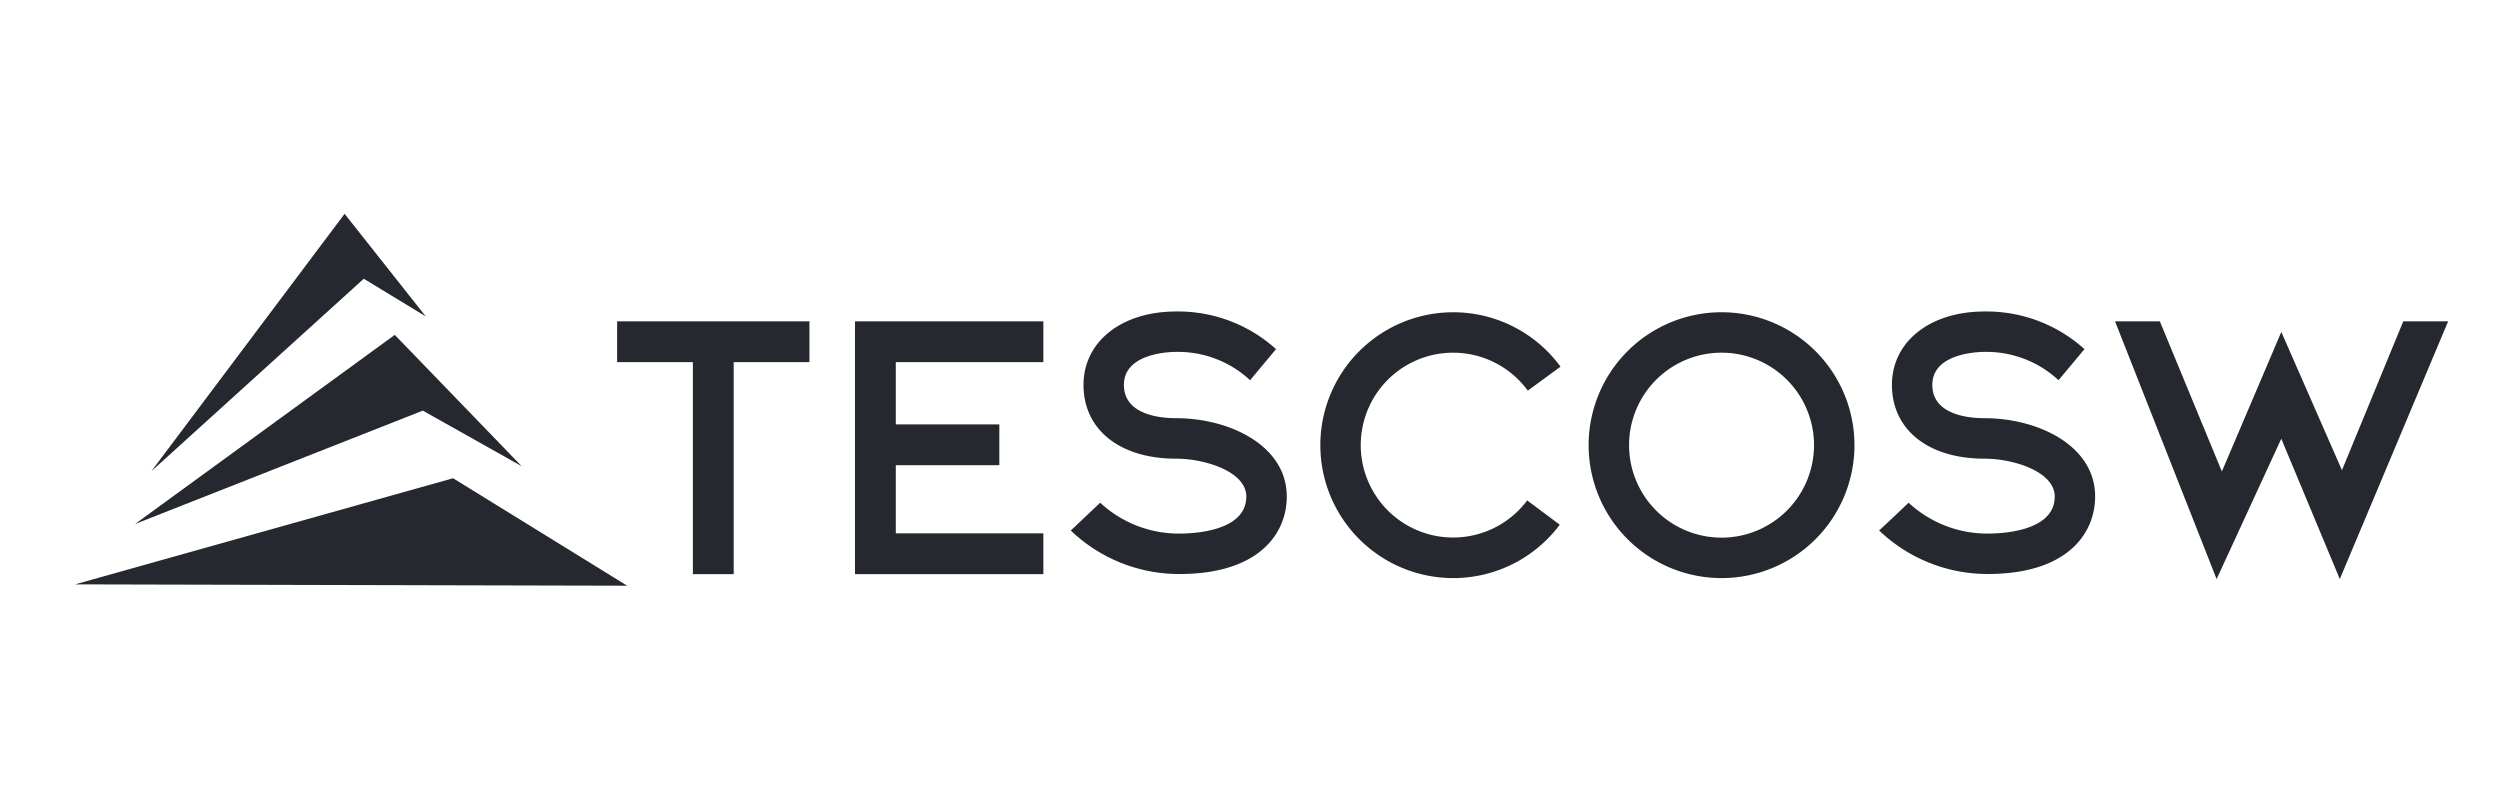 <svg id="tesco" xmlns="http://www.w3.org/2000/svg" width="212" height="68" viewBox="0 0 212 68">
  <rect id="Rectangle_182" data-name="Rectangle 182" width="212" height="68" fill="#fff"/>
  <path id="Path_85" data-name="Path 85" d="M268.213,160.826l-6.882-8.7-16.392,21.835,18.019-16.33Z" transform="translate(-232.109 -133.994)" fill="#25282e"/>
  <path id="Path_86" data-name="Path 86" d="M276.543,172.066l-10.761-11.137-22.023,16.038,24.4-9.614Z" transform="translate(-232.305 -132.532)" fill="#25282e"/>
  <path id="Path_87" data-name="Path 87" d="M239.394,180.355l46.82.115-14.765-9.114Z" transform="translate(-233.029 -130.801)" fill="#25282e"/>
  <path id="Path_88" data-name="Path 88" d="M279.046,163.407h6.423v17.977h3.462V163.407h6.423v-3.462H279.046Z" transform="translate(-226.713 -132.696)" fill="#25282e"/>
  <path id="Path_89" data-name="Path 89" d="M296.431,159.945v21.439h15.975v-3.462H299.893v-5.777h8.78v-3.462h-8.78v-5.276h12.513v-3.462H296.431Z" transform="translate(-223.929 -132.696)" fill="#25282e"/>
  <path id="Path_90" data-name="Path 90" d="M361.349,159.284a11.272,11.272,0,1,0,11.272,11.272A11.273,11.273,0,0,0,361.349,159.284Zm0,19.114a7.842,7.842,0,1,1,7.842-7.842A7.85,7.85,0,0,1,361.349,178.4Z" transform="translate(-215.362 -132.806)" fill="#25282e"/>
  <path id="Path_91" data-name="Path 91" d="M341.729,162.715a7.829,7.829,0,0,1,6.32,3.217l2.776-2.031a11.271,11.271,0,1,0-.065,13.4L348,175.241a7.837,7.837,0,1,1-6.273-12.527Z" transform="translate(-218.493 -132.806)" fill="#25282e"/>
  <path id="Path_92" data-name="Path 92" d="M321.131,168.277c-1.327,0-4.416-.275-4.416-2.827,0-2.716,3.965-2.794,4.416-2.794a8.981,8.981,0,0,1,6.285,2.4l2.2-2.635a12.393,12.393,0,0,0-8.481-3.191c-4.62,0-7.846,2.559-7.846,6.224,0,3.8,3.08,6.257,7.846,6.257,2.5,0,5.96,1.114,5.96,3.207,0,2.916-4.338,3.144-5.667,3.144a9.789,9.789,0,0,1-6.725-2.617l-2.492,2.358a13.282,13.282,0,0,0,9.216,3.689c6.707,0,9.1-3.4,9.1-6.574C330.521,170.6,325.683,168.277,321.131,168.277Z" transform="translate(-221.408 -132.815)" fill="#25282e"/>
  <path id="Path_93" data-name="Path 93" d="M380.227,168.277c-1.327,0-4.416-.275-4.416-2.827,0-2.716,3.965-2.794,4.416-2.794a8.981,8.981,0,0,1,6.285,2.4l2.2-2.635a12.393,12.393,0,0,0-8.481-3.191c-4.62,0-7.846,2.559-7.846,6.224,0,3.8,3.08,6.257,7.846,6.257,2.5,0,5.96,1.114,5.96,3.207,0,2.916-4.338,3.144-5.667,3.144a9.792,9.792,0,0,1-6.725-2.617l-1.242,1.182L371.3,177.8a13.286,13.286,0,0,0,9.216,3.689c6.708,0,9.1-3.4,9.1-6.574C389.617,170.6,384.779,168.277,380.227,168.277Z" transform="translate(-211.949 -132.815)" fill="#25282e"/>
  <path id="Path_94" data-name="Path 94" d="M413.05,159.945l-5.2,12.624-5.143-11.725-5.04,11.835-5.26-12.734h-3.8l8.614,21.856,5.484-11.9,4.963,11.9,9.186-21.856Z" transform="translate(-209.252 -132.696)" fill="#25282e"/>
</svg>
